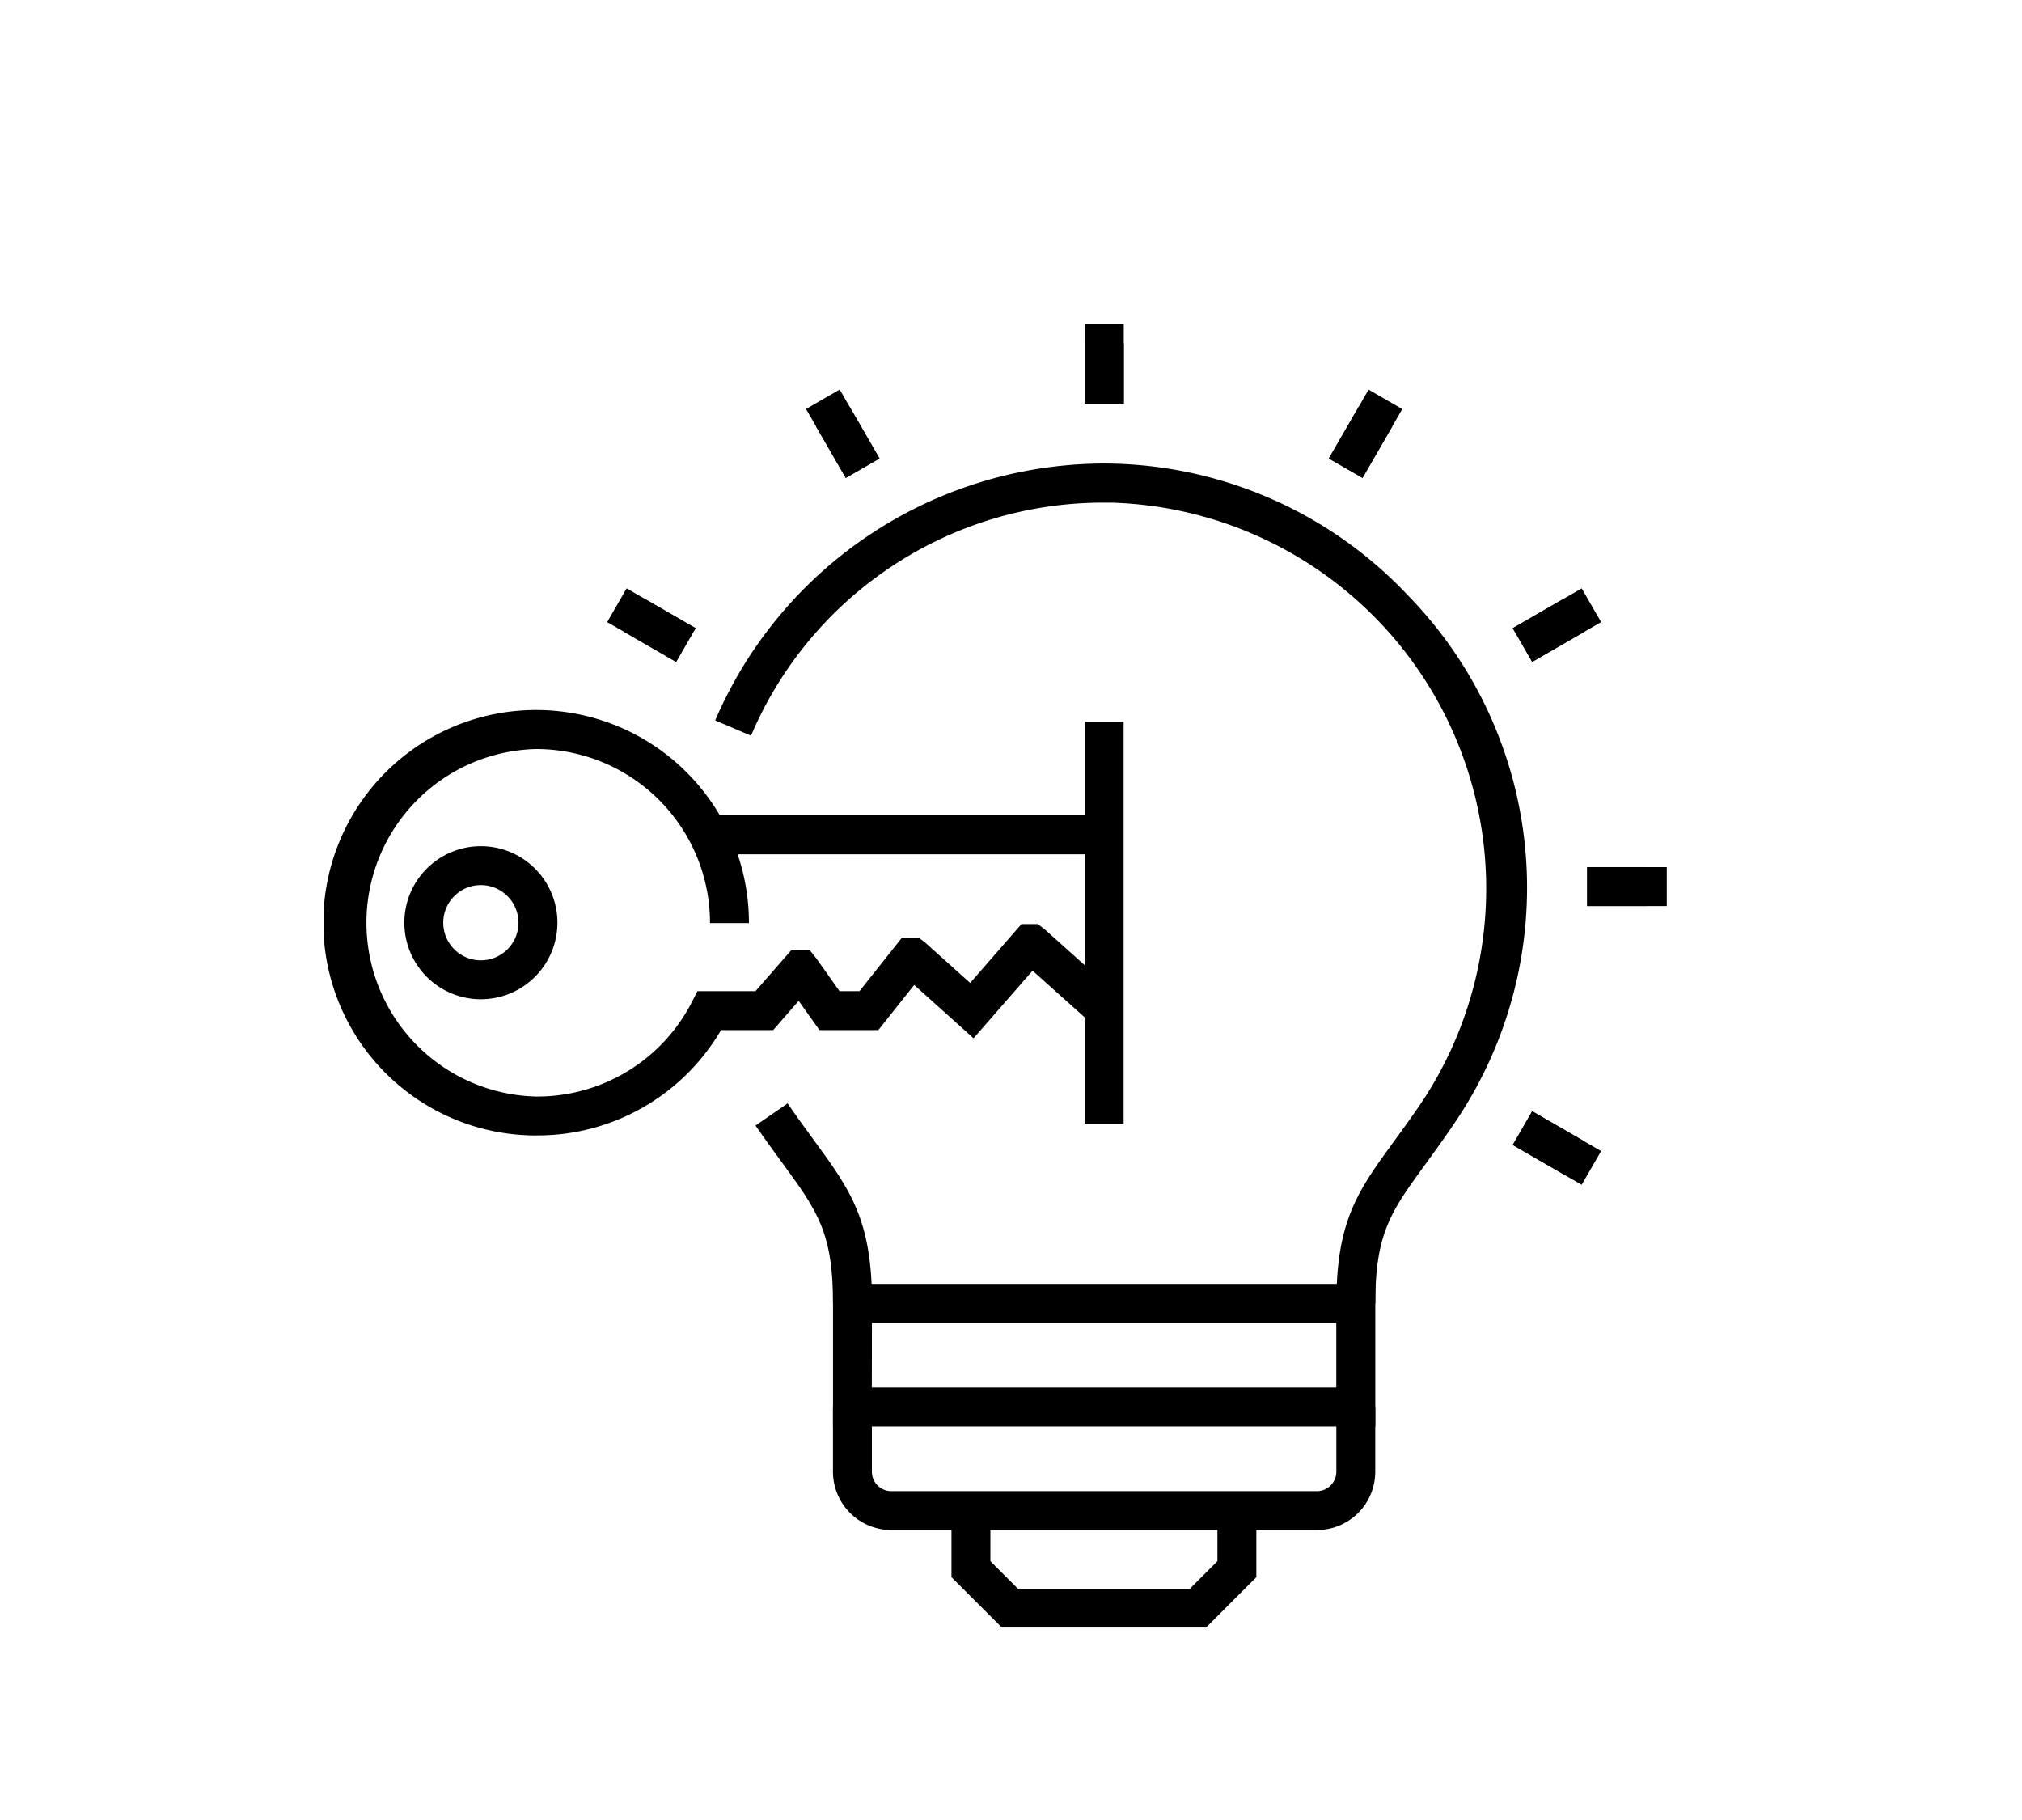 <svg xmlns="http://www.w3.org/2000/svg" xmlns:xlink="http://www.w3.org/1999/xlink" width="100" height="90" viewBox="0 0 100 90">
  <defs>
    <clipPath id="clip-path">
      <rect id="Rechteck_134" data-name="Rechteck 134" width="66.433" height="64.467"/>
    </clipPath>
  </defs>
  <g id="Gruppe_159" data-name="Gruppe 159" transform="translate(-535 -1567)">
    <rect id="Rechteck_102" data-name="Rechteck 102" width="100" height="90" transform="translate(535 1567)" fill="none"/>
    <g id="Gruppe_157" data-name="Gruppe 157" transform="translate(551 1583.016)">
      <rect id="Rechteck_118" data-name="Rechteck 118" width="19.521" height="1.925" transform="translate(19.086 24.304)"/>
      <g id="Gruppe_158" data-name="Gruppe 158" transform="translate(0 0)">
        <g id="Gruppe_157-2" data-name="Gruppe 157" clip-path="url(#clip-path)">
          <path id="Pfad_149" data-name="Pfad 149" d="M10.52,30.956H10.5A10.519,10.519,0,0,1,10.52,9.917h.019a10.521,10.521,0,0,1,10.5,10.538l-1.925,0a8.6,8.6,0,0,0-8.579-8.608H10.52A8.594,8.594,0,0,0,10.5,29.03h.015a8.587,8.587,0,0,0,7.709-4.683l.266-.526h2.873l1.76-2.014h.936l.323.406,1.138,1.608h.986l2.1-2.644h.834l.322.246,2.218,1.991,2.54-2.911h.807l.323.245,3.7,3.317L38.074,25.5l-3.007-2.692-2.919,3.342-2.936-2.636-1.773,2.232H24.527L23.5,24.3l-1.261,1.446H19.658a10.508,10.508,0,0,1-9.138,5.208" transform="translate(0 9.177)"/>
          <path id="Pfad_150" data-name="Pfad 150" d="M5.86,20.985A3.785,3.785,0,1,1,9.646,17.2,3.789,3.789,0,0,1,5.86,20.985m0-5.645A1.86,1.86,0,1,0,7.72,17.2a1.861,1.861,0,0,0-1.86-1.86" transform="translate(1.922 12.413)"/>
          <path id="Pfad_151" data-name="Pfad 151" d="M16.856,29.9H14.93c0-3.508-.784-4.579-2.5-6.927-.4-.547-.845-1.153-1.332-1.86l1.587-1.094c.476.691.909,1.284,1.3,1.818,1.791,2.449,2.875,3.926,2.875,8.063" transform="translate(10.267 18.529)"/>
          <path id="Pfad_152" data-name="Pfad 152" d="M42.708,45.112H40.782c0-4.1,1.074-5.574,2.853-8.015.435-.6.92-1.263,1.452-2.056A19.094,19.094,0,0,0,29.615,5.517c-.1,0-.212,0-.316,0A18.926,18.926,0,0,0,11.832,17.042l-1.771-.755a20.962,20.962,0,0,1,19.585-12.7,20.7,20.7,0,0,1,14.706,6.55,20.673,20.673,0,0,1,2.334,25.969c-.547.818-1.047,1.5-1.494,2.118-1.706,2.343-2.484,3.412-2.484,6.883" transform="translate(9.31 3.322)"/>
          <path id="Pfad_153" data-name="Pfad 153" d="M39.907,31.707H13.087V24.656h26.82Zm-24.9-1.925h22.97v-3.2H15.012Z" transform="translate(12.11 22.816)"/>
          <path id="Pfad_154" data-name="Pfad 154" d="M28.72,36.262h-10.1l-2.49-2.49V30.48h1.925v2.5l1.361,1.361h8.506l1.361-1.361v-2.5h1.925v3.292Z" transform="translate(14.926 28.205)"/>
          <path id="Pfad_155" data-name="Pfad 155" d="M37.022,33.905H15.972a2.89,2.89,0,0,1-2.886-2.886v-3.2h1.925v3.2a.962.962,0,0,0,.961.961h21.05a.962.962,0,0,0,.959-.961v-3.2h1.925v3.2a2.888,2.888,0,0,1-2.884,2.886" transform="translate(12.109 25.741)"/>
          <rect id="Rechteck_119" data-name="Rechteck 119" width="1.925" height="2.948" transform="translate(37.645 0.988)"/>
          <rect id="Rechteck_120" data-name="Rechteck 120" width="1.925" height="3.935" transform="translate(37.645 0)"/>
          <rect id="Rechteck_121" data-name="Rechteck 121" width="1.928" height="2.947" transform="matrix(0.866, -0.5, 0.5, 0.866, 24.354, 5.065)"/>
          <path id="Pfad_156" data-name="Pfad 156" d="M14.36,6.058l-1.966-3.41,1.665-.963L16.025,5.1Z" transform="translate(11.469 1.56)"/>
          <rect id="Rechteck_122" data-name="Rechteck 122" width="1.925" height="2.948" transform="translate(14.884 15.24) rotate(-59.986)"/>
          <rect id="Rechteck_123" data-name="Rechteck 123" width="1.925" height="3.937" transform="translate(14.028 14.747) rotate(-60.012)"/>
          <rect id="Rechteck_124" data-name="Rechteck 124" width="1.925" height="2.948" transform="translate(37.645 0.988)"/>
          <rect id="Rechteck_125" data-name="Rechteck 125" width="1.925" height="3.935" transform="translate(37.645 0)"/>
          <rect id="Rechteck_126" data-name="Rechteck 126" width="2.948" height="1.924" transform="matrix(0.5, -0.866, 0.866, 0.5, 49.719, 6.655)"/>
          <path id="Pfad_157" data-name="Pfad 157" d="M27.489,6.058,25.823,5.1l1.966-3.41,1.665.963Z" transform="translate(23.896 1.56)"/>
          <rect id="Rechteck_127" data-name="Rechteck 127" width="2.948" height="1.925" transform="translate(58.814 15.047) rotate(-30.001)"/>
          <rect id="Rechteck_128" data-name="Rechteck 128" width="3.937" height="1.925" transform="translate(58.814 15.048) rotate(-30.001)"/>
          <rect id="Rechteck_129" data-name="Rechteck 129" width="2.948" height="1.925" transform="translate(62.496 26.863)"/>
          <rect id="Rechteck_130" data-name="Rechteck 130" width="3.937" height="1.925" transform="translate(62.496 26.863)"/>
          <rect id="Rechteck_131" data-name="Rechteck 131" width="1.925" height="2.948" transform="translate(58.814 40.602) rotate(-59.986)"/>
          <rect id="Rechteck_132" data-name="Rechteck 132" width="1.926" height="3.937" transform="matrix(0.5, -0.866, 0.866, 0.5, 58.813, 40.604)"/>
          <rect id="Rechteck_133" data-name="Rechteck 133" width="1.925" height="19.885" transform="translate(37.645 19.67)"/>
        </g>
      </g>
    </g>
  </g>
</svg>
